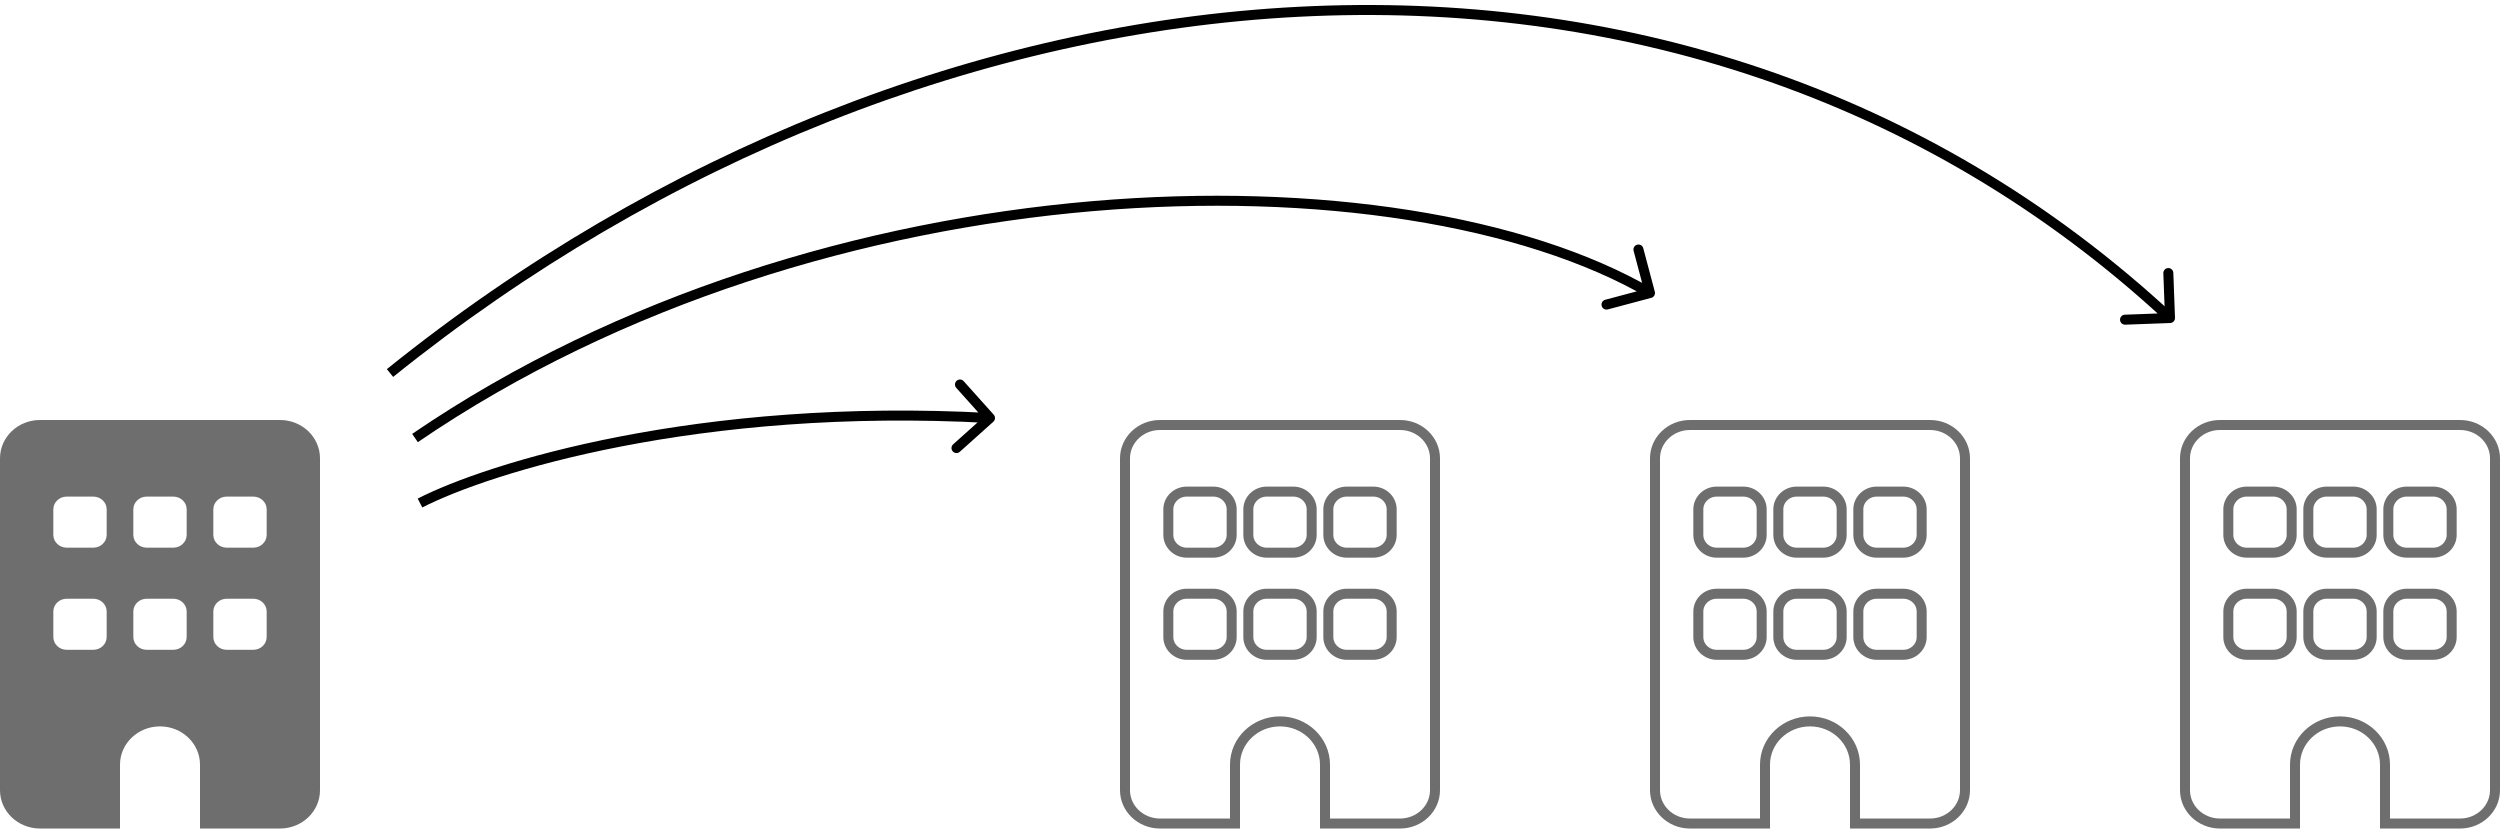 <?xml version="1.0" encoding="UTF-8"?> <svg xmlns="http://www.w3.org/2000/svg" width="250" height="83" viewBox="0 0 250 83" fill="none"><path d="M116 42.5H140C141.953 42.5 143.5 44.012 143.5 45.83V79.022C143.5 80.84 141.953 82.353 140 82.353H132.5V76.469C132.5 74.058 130.464 72.139 128 72.139C125.536 72.139 123.5 74.058 123.5 76.469V82.353H116C114.047 82.353 112.5 80.84 112.5 79.022V45.83C112.5 44.012 114.047 42.5 116 42.5ZM118.667 59.373C117.678 59.373 116.833 60.151 116.833 61.149V63.703C116.833 64.701 117.678 65.48 118.667 65.48H121.333C122.322 65.48 123.167 64.701 123.167 63.703V61.149C123.167 60.151 122.322 59.373 121.333 59.373H118.667ZM126.667 59.373C125.678 59.373 124.833 60.151 124.833 61.149V63.703C124.833 64.701 125.678 65.48 126.667 65.48H129.333C130.322 65.48 131.167 64.701 131.167 63.703V61.149C131.167 60.151 130.322 59.373 129.333 59.373H126.667ZM134.667 59.373C133.678 59.373 132.833 60.151 132.833 61.149V63.703C132.833 64.701 133.678 65.48 134.667 65.48H137.333C138.322 65.48 139.167 64.701 139.167 63.703V61.149C139.167 60.151 138.322 59.373 137.333 59.373H134.667ZM118.667 49.16C117.678 49.16 116.833 49.938 116.833 50.937V53.489C116.833 54.488 117.678 55.267 118.667 55.267H121.333C122.322 55.267 123.167 54.488 123.167 53.489V50.937C123.167 49.938 122.322 49.16 121.333 49.16H118.667ZM126.667 49.16C125.678 49.16 124.833 49.938 124.833 50.937V53.489C124.833 54.488 125.678 55.267 126.667 55.267H129.333C130.322 55.267 131.167 54.488 131.167 53.489V50.937C131.167 49.938 130.322 49.16 129.333 49.16H126.667ZM134.667 49.16C133.678 49.16 132.833 49.938 132.833 50.937V53.489C132.833 54.488 133.678 55.267 134.667 55.267H137.333C138.322 55.267 139.167 54.488 139.167 53.489V50.937C139.167 49.938 138.322 49.16 137.333 49.16H134.667Z" stroke="#6E6E6E"></path><path d="M4 42C1.792 42 0 43.715 0 45.83V79.022C0 81.137 1.792 82.852 4 82.852H12V76.469C12 74.355 13.792 72.639 16 72.639C18.208 72.639 20 74.355 20 76.469V82.852H28C30.208 82.852 32 81.137 32 79.022V45.83C32 43.715 30.208 42 28 42H4ZM5.333 61.149C5.333 60.447 5.933 59.873 6.667 59.873H9.333C10.067 59.873 10.667 60.447 10.667 61.149V63.703C10.667 64.405 10.067 64.979 9.333 64.979H6.667C5.933 64.979 5.333 64.405 5.333 63.703V61.149ZM14.667 59.873H17.333C18.067 59.873 18.667 60.447 18.667 61.149V63.703C18.667 64.405 18.067 64.979 17.333 64.979H14.667C13.933 64.979 13.333 64.405 13.333 63.703V61.149C13.333 60.447 13.933 59.873 14.667 59.873ZM21.333 61.149C21.333 60.447 21.933 59.873 22.667 59.873H25.333C26.067 59.873 26.667 60.447 26.667 61.149V63.703C26.667 64.405 26.067 64.979 25.333 64.979H22.667C21.933 64.979 21.333 64.405 21.333 63.703V61.149ZM6.667 49.66H9.333C10.067 49.66 10.667 50.234 10.667 50.936V53.49C10.667 54.192 10.067 54.766 9.333 54.766H6.667C5.933 54.766 5.333 54.192 5.333 53.49V50.936C5.333 50.234 5.933 49.66 6.667 49.66ZM13.333 50.936C13.333 50.234 13.933 49.66 14.667 49.66H17.333C18.067 49.66 18.667 50.234 18.667 50.936V53.49C18.667 54.192 18.067 54.766 17.333 54.766H14.667C13.933 54.766 13.333 54.192 13.333 53.49V50.936ZM22.667 49.66H25.333C26.067 49.66 26.667 50.234 26.667 50.936V53.49C26.667 54.192 26.067 54.766 25.333 54.766H22.667C21.933 54.766 21.333 54.192 21.333 53.49V50.936C21.333 50.234 21.933 49.66 22.667 49.66Z" fill="#6E6E6E"></path><path d="M169 42.5H193C194.953 42.5 196.5 44.012 196.5 45.83V79.022C196.5 80.84 194.953 82.353 193 82.353H185.5V76.469C185.5 74.058 183.464 72.139 181 72.139C178.536 72.139 176.5 74.058 176.5 76.469V82.353H169C167.047 82.353 165.5 80.84 165.5 79.022V45.83C165.5 44.012 167.047 42.5 169 42.5ZM171.667 59.373C170.678 59.373 169.833 60.151 169.833 61.149V63.703C169.833 64.701 170.678 65.48 171.667 65.48H174.333C175.322 65.48 176.167 64.701 176.167 63.703V61.149C176.167 60.151 175.322 59.373 174.333 59.373H171.667ZM179.667 59.373C178.678 59.373 177.833 60.151 177.833 61.149V63.703C177.833 64.701 178.678 65.48 179.667 65.48H182.333C183.322 65.48 184.167 64.701 184.167 63.703V61.149C184.167 60.151 183.322 59.373 182.333 59.373H179.667ZM187.667 59.373C186.678 59.373 185.833 60.151 185.833 61.149V63.703C185.833 64.701 186.678 65.48 187.667 65.48H190.333C191.322 65.48 192.167 64.701 192.167 63.703V61.149C192.167 60.151 191.322 59.373 190.333 59.373H187.667ZM171.667 49.16C170.678 49.16 169.833 49.938 169.833 50.937V53.489C169.833 54.488 170.678 55.267 171.667 55.267H174.333C175.322 55.267 176.167 54.488 176.167 53.489V50.937C176.167 49.938 175.322 49.16 174.333 49.16H171.667ZM179.667 49.16C178.678 49.16 177.833 49.938 177.833 50.937V53.489C177.833 54.488 178.678 55.267 179.667 55.267H182.333C183.322 55.267 184.167 54.488 184.167 53.489V50.937C184.167 49.938 183.322 49.16 182.333 49.16H179.667ZM187.667 49.16C186.678 49.16 185.833 49.938 185.833 50.937V53.489C185.833 54.488 186.678 55.267 187.667 55.267H190.333C191.322 55.267 192.167 54.488 192.167 53.489V50.937C192.167 49.938 191.322 49.16 190.333 49.16H187.667Z" stroke="#6E6E6E"></path><path d="M222 42.5H246C247.953 42.5 249.5 44.012 249.5 45.83V79.022C249.5 80.84 247.953 82.353 246 82.353H238.5V76.469C238.5 74.058 236.464 72.139 234 72.139C231.536 72.139 229.5 74.058 229.5 76.469V82.353H222C220.047 82.353 218.5 80.84 218.5 79.022V45.83C218.5 44.012 220.047 42.5 222 42.5ZM224.667 59.373C223.678 59.373 222.833 60.151 222.833 61.149V63.703C222.833 64.701 223.678 65.48 224.667 65.48H227.333C228.322 65.48 229.167 64.701 229.167 63.703V61.149C229.167 60.151 228.322 59.373 227.333 59.373H224.667ZM232.667 59.373C231.678 59.373 230.833 60.151 230.833 61.149V63.703C230.833 64.701 231.678 65.48 232.667 65.48H235.333C236.322 65.48 237.167 64.701 237.167 63.703V61.149C237.167 60.151 236.322 59.373 235.333 59.373H232.667ZM240.667 59.373C239.678 59.373 238.833 60.151 238.833 61.149V63.703C238.833 64.701 239.678 65.48 240.667 65.48H243.333C244.322 65.48 245.167 64.701 245.167 63.703V61.149C245.167 60.151 244.322 59.373 243.333 59.373H240.667ZM224.667 49.16C223.678 49.16 222.833 49.938 222.833 50.937V53.489C222.833 54.488 223.678 55.267 224.667 55.267H227.333C228.322 55.267 229.167 54.488 229.167 53.489V50.937C229.167 49.938 228.322 49.16 227.333 49.16H224.667ZM232.667 49.16C231.678 49.16 230.833 49.938 230.833 50.937V53.489C230.833 54.488 231.678 55.267 232.667 55.267H235.333C236.322 55.267 237.167 54.488 237.167 53.489V50.937C237.167 49.938 236.322 49.16 235.333 49.16H232.667ZM240.667 49.16C239.678 49.16 238.833 49.938 238.833 50.937V53.489C238.833 54.488 239.678 55.267 240.667 55.267H243.333C244.322 55.267 245.167 54.488 245.167 53.489V50.937C245.167 49.938 244.322 49.16 243.333 49.16H240.667Z" stroke="#6E6E6E"></path><path d="M99.334 42.174C99.539 41.99 99.557 41.674 99.372 41.468L96.369 38.117C96.185 37.911 95.869 37.894 95.663 38.078C95.457 38.263 95.44 38.579 95.624 38.784L98.294 41.763L95.315 44.433C95.109 44.617 95.092 44.933 95.276 45.139C95.461 45.344 95.777 45.362 95.982 45.178L99.334 42.174ZM42 50.302L42.228 50.747C48.972 47.293 69.848 40.705 98.973 42.301L99 41.802L99.027 41.303C69.752 39.699 48.695 46.311 41.772 49.857L42 50.302Z" fill="black"></path><path d="M165.128 29.785C165.395 29.715 165.554 29.441 165.483 29.174L164.327 24.825C164.256 24.558 163.982 24.399 163.715 24.47C163.449 24.541 163.29 24.815 163.361 25.082L164.388 28.947L160.523 29.975C160.256 30.046 160.097 30.32 160.168 30.587C160.239 30.854 160.513 31.012 160.779 30.942L165.128 29.785ZM41.5 43.802L41.782 44.215C62.198 30.273 86.736 23.044 109.293 21.113C131.864 19.18 152.372 22.556 164.749 29.735L165 29.302L165.251 28.87C152.628 21.548 131.886 18.174 109.207 20.116C86.514 22.06 61.802 29.332 41.218 43.389L41.5 43.802Z" fill="black"></path><path d="M217.019 32.302C217.294 32.292 217.51 32.06 217.5 31.784L217.333 27.287C217.323 27.011 217.091 26.795 216.815 26.806C216.539 26.816 216.324 27.048 216.334 27.324L216.482 31.321L212.485 31.469C212.209 31.479 211.993 31.711 212.003 31.987C212.014 32.263 212.246 32.479 212.522 32.468L217.019 32.302ZM39 37.302L39.314 37.692C93.183 -5.703 167.895 -13.113 216.66 32.169L217 31.802L217.34 31.436C168.105 -14.282 92.817 -6.693 38.686 36.913L39 37.302Z" fill="black"></path></svg> 